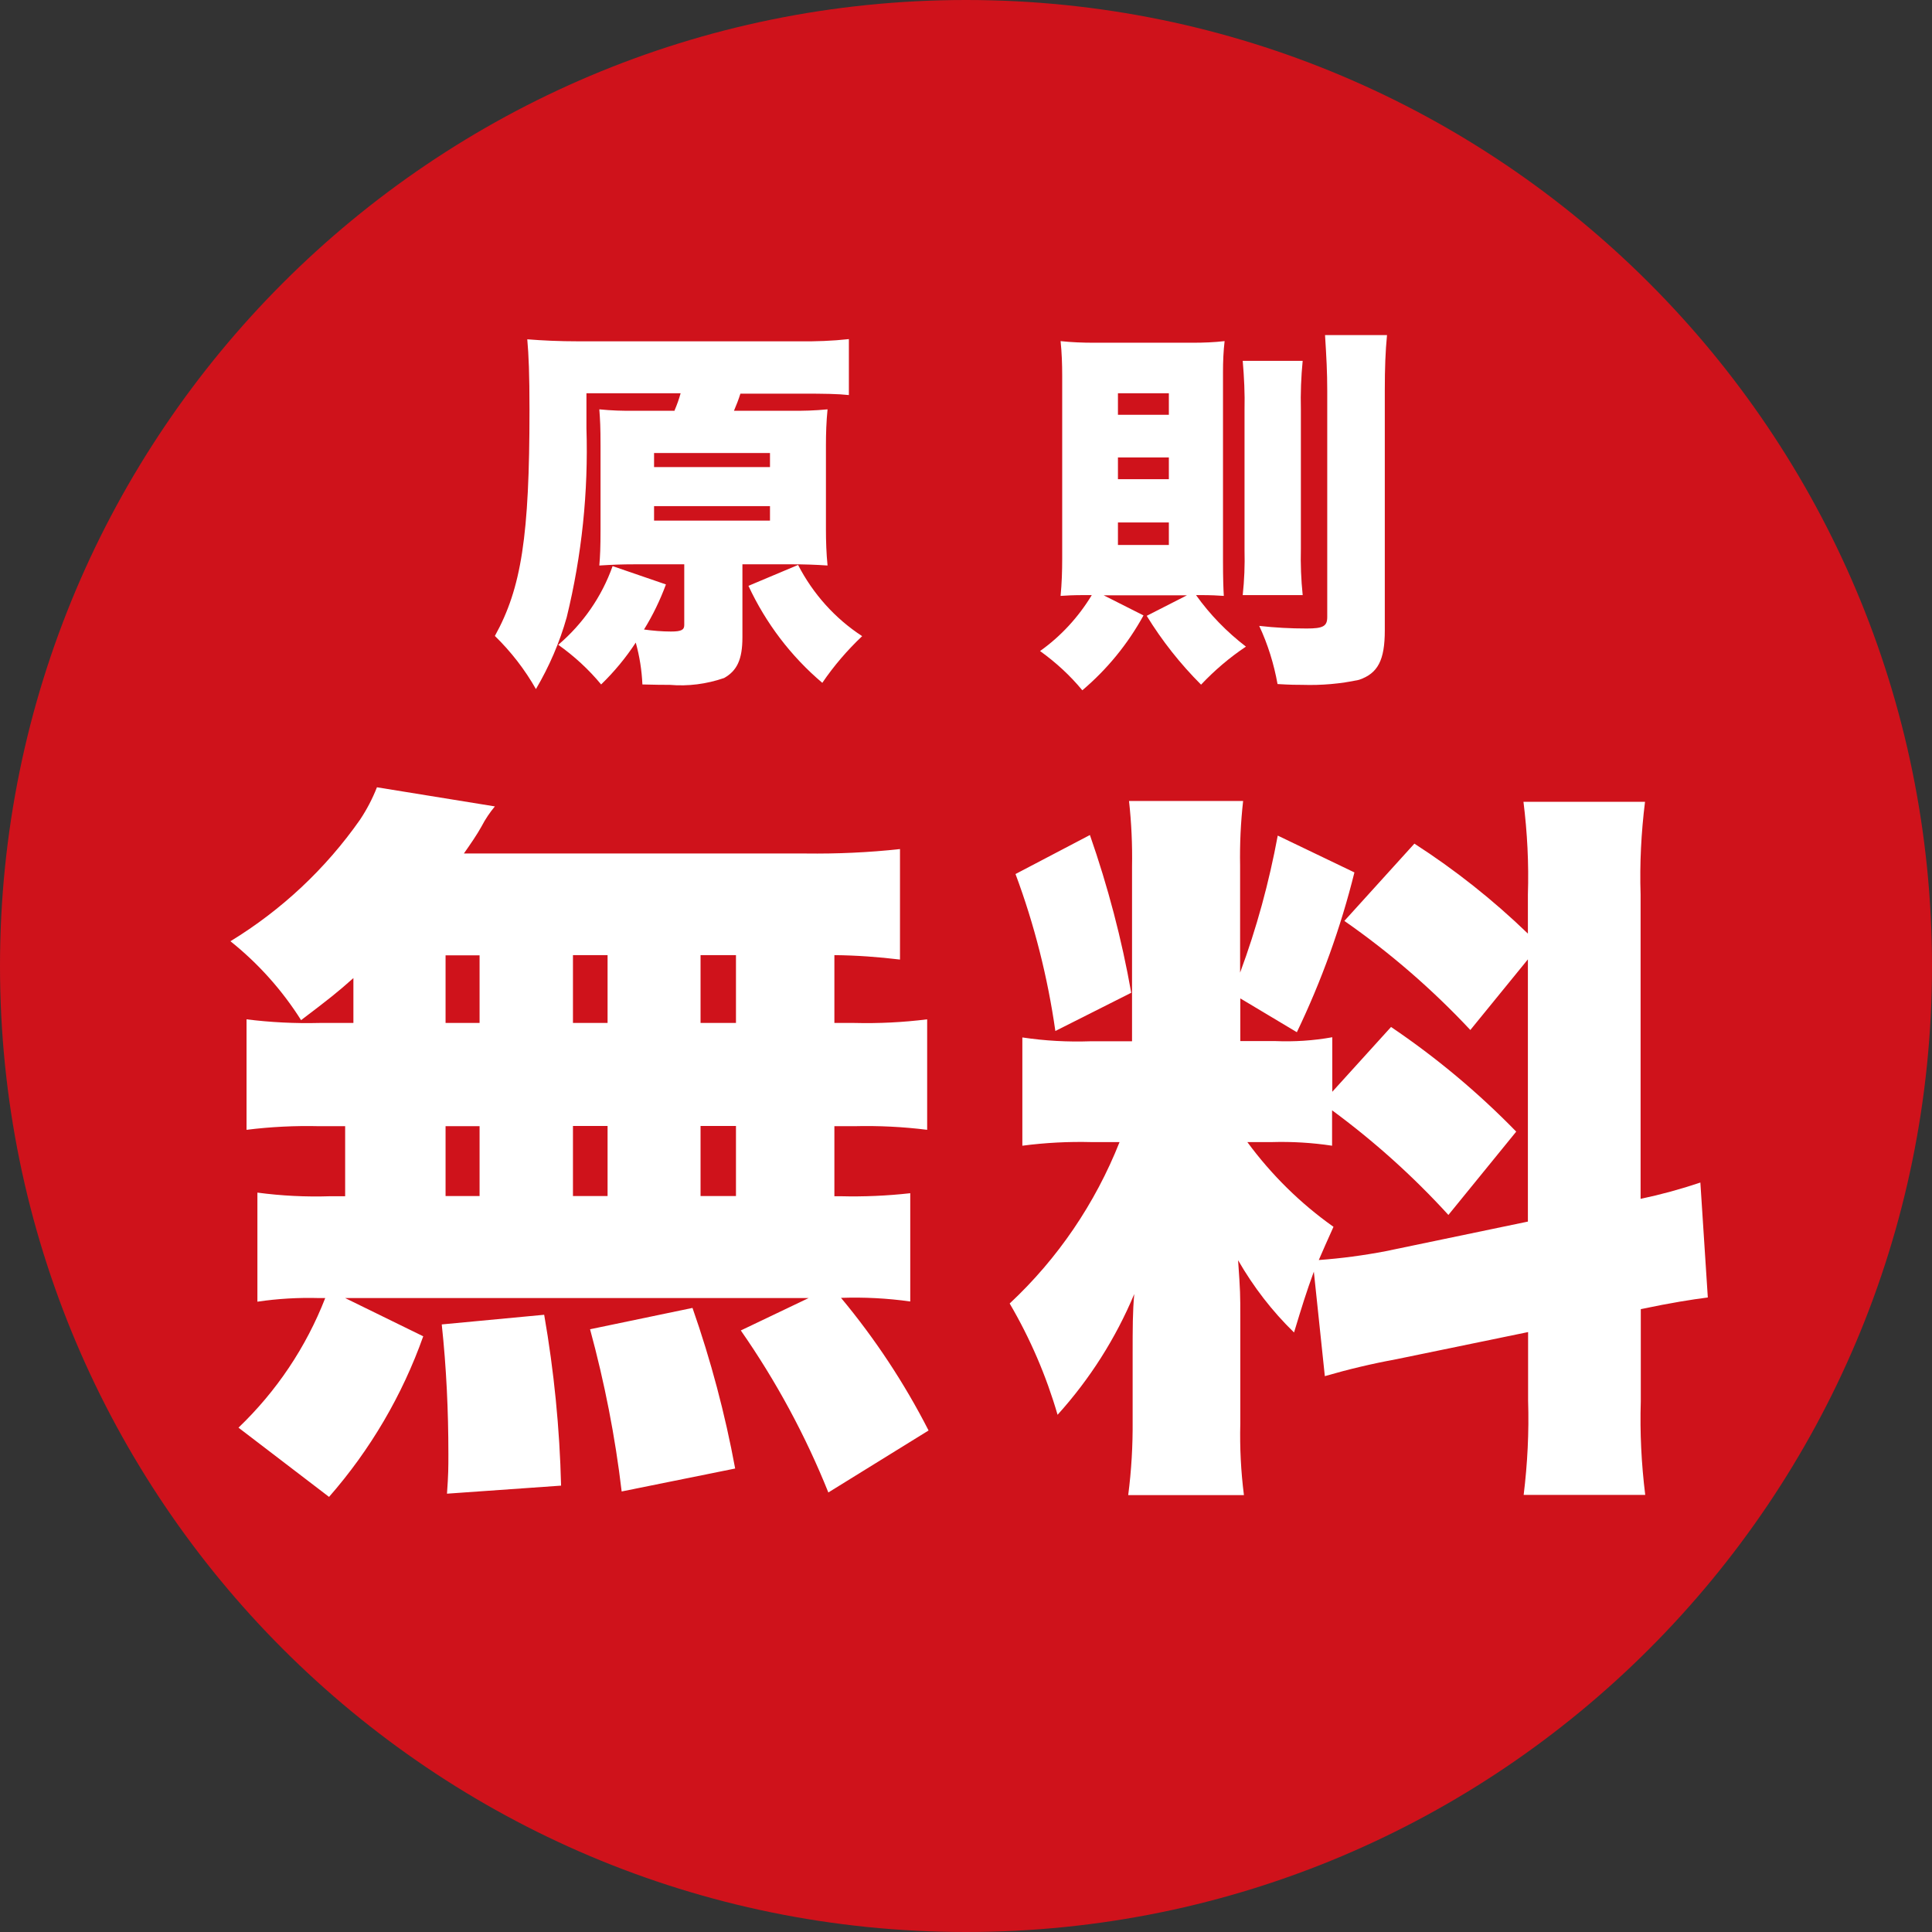 <?xml version="1.0" encoding="UTF-8"?>
<svg id="b" data-name="レイヤー 2" xmlns="http://www.w3.org/2000/svg" width="96" height="96" viewBox="0 0 96 96">
  <rect x="0" y="0" width="96" height="96" fill="#333333" stroke="none"/>
  <defs>
    <style>
      .j {
        fill: #cf121b;
      }

      .k {
        fill: #fff;
      }
    </style>
  </defs>
  <g id="c" data-name="レイヤー 1">
    <g id="d" data-name="グループ 167">
      <path id="e" data-name="パス 1796" class="j" d="m96,48c0,26.51-21.49,48-48,48S0,74.51,0,48,21.49,0,48,0s48,21.49,48,48"/>
      <path id="f" data-name="パス 1797" class="k" d="m17.56,48.6c-.77.69-1.24,1.06-2.6,2.09-.94-1.49-2.13-2.82-3.51-3.92,2.54-1.55,4.73-3.6,6.44-6.04.34-.51.62-1.05.84-1.61l5.86.95c-.25.3-.48.64-.66.99-.22.4-.55.88-.88,1.35h16.98c1.57.02,3.13-.05,4.69-.22v5.49c-1.08-.13-2.17-.21-3.26-.22v3.37h.99c1.21.03,2.42-.03,3.62-.18v5.49c-1.2-.15-2.41-.21-3.62-.18h-.99v3.48h.29c1.16.03,2.32-.02,3.48-.15v5.38c-1.14-.16-2.29-.22-3.44-.18,1.69,2.03,3.15,4.24,4.35,6.59l-4.98,3.08c-1.14-2.84-2.6-5.54-4.35-8.05l3.37-1.61h-23.03l3.88,1.9c-1.04,2.93-2.63,5.64-4.68,7.98l-4.5-3.44c1.89-1.81,3.36-4,4.31-6.44h-.3c-1.03-.03-2.06.03-3.07.18v-5.42c1.2.16,2.41.22,3.63.18h.73v-3.48h-1.28c-1.21-.03-2.42.03-3.62.18v-5.49c1.2.15,2.41.21,3.62.18h1.69v-2.23Zm4.65,25.63c.07-.99.07-1.28.07-1.98,0-2.15-.1-4.3-.33-6.44l5.09-.48c.49,2.81.77,5.64.84,8.49l-5.67.4Zm-.07-23.4h1.69v-3.36h-1.69v3.36Zm0,8.6h1.69v-3.47h-1.69v3.47Zm6.33-8.6h1.72v-3.37h-1.72v3.37Zm0,8.6h1.72v-3.48h-1.72v3.48Zm2.42,14.68c-.32-2.72-.85-5.41-1.57-8.06l5.09-1.06c.91,2.6,1.62,5.27,2.12,7.98l-5.64,1.14Zm5.67-26.65h-1.75v3.37h1.76v-3.37Zm0,8.49h-1.75v3.48h1.76v-3.48Z"/>
      <path id="g" data-name="パス 1798" class="k" d="m65.29,63.17c-.4,1.1-.58,1.69-.99,3.04-1.09-1.06-2.02-2.27-2.78-3.59.11,1.57.11,1.68.11,2.85v5.27c-.03,1.19.03,2.37.18,3.55h-5.75c.16-1.23.23-2.46.22-3.7v-3.29c0-1.32,0-2.12.08-3-.92,2.2-2.21,4.23-3.81,6-.56-1.93-1.36-3.79-2.38-5.53,2.39-2.23,4.25-4.97,5.46-8.02h-1.39c-1.15-.03-2.3.03-3.44.18v-5.38c1.13.17,2.26.23,3.4.19h2.05v-8.68c.02-1.09-.03-2.18-.15-3.26h5.67c-.12,1.07-.17,2.14-.15,3.22v5.31c.82-2.21,1.44-4.49,1.87-6.81l3.81,1.83c-.68,2.74-1.64,5.4-2.86,7.94l-2.81-1.68v2.12h1.72c.96.04,1.91-.02,2.85-.19v2.71l2.92-3.22c2.25,1.52,4.33,3.26,6.22,5.2l-3.37,4.14c-1.75-1.92-3.69-3.66-5.78-5.2v1.76c-.99-.15-2-.21-3-.18h-1.21c1.19,1.62,2.64,3.05,4.28,4.21-.37.81-.47,1.06-.73,1.65,1.12-.08,2.23-.23,3.33-.44l7.06-1.47v-13.03l-2.86,3.51c-1.89-2.02-3.99-3.84-6.26-5.42l3.48-3.84c2.02,1.3,3.91,2.8,5.64,4.47v-1.94c.05-1.54-.03-3.08-.22-4.61h6.04c-.19,1.53-.27,3.07-.22,4.61v15.12c1-.21,1.99-.48,2.97-.81l.37,5.71c-.84.11-1.8.26-3.33.58v4.58c-.05,1.55.03,3.11.22,4.65h-6.04c.19-1.55.27-3.12.22-4.69v-3.4l-6.55,1.35c-1.2.22-2.38.5-3.55.84l-.55-5.23Zm-11.13-21.67c.89,2.55,1.58,5.17,2.05,7.83l-3.77,1.9c-.38-2.66-1.04-5.28-1.98-7.8l3.7-1.94Z"/>
      <path id="h" data-name="パス 1799" class="k" d="m33.52,20.39c.12-.28.22-.56.3-.85h-4.68v1.74c.1,3.16-.23,6.32-.98,9.39-.35,1.25-.87,2.45-1.53,3.57-.55-.97-1.24-1.86-2.04-2.64,1.32-2.38,1.72-4.97,1.72-11.24,0-1.78-.04-2.72-.11-3.5.76.06,1.57.1,2.55.1h10.96c.83.01,1.65-.02,2.47-.11v2.78c-.55-.06-1.23-.07-2.33-.07h-3.06c-.09.29-.2.57-.32.85h2.8c.62.01,1.24-.01,1.85-.07-.06.6-.08,1.19-.08,1.79v4.17c0,.6.02,1.2.08,1.8-.58-.04-1.13-.06-1.79-.06h-2.44v3.63c0,1.1-.27,1.66-.91,2.02-.87.3-1.79.42-2.7.34-.34,0-.64,0-1.36-.02-.03-.7-.14-1.4-.33-2.08-.49.75-1.07,1.45-1.72,2.08-.62-.75-1.34-1.41-2.13-1.97,1.23-1.05,2.16-2.39,2.7-3.91l2.65.91c-.29.78-.65,1.53-1.09,2.24.44.06.89.1,1.34.1.51,0,.66-.08.66-.32v-3.02h-2.44c-.68,0-1.14.02-1.78.06.04-.47.06-.89.06-1.81v-4.12c0-.98-.02-1.28-.06-1.83.59.06,1.18.08,1.78.07h1.96Zm-1.02,2.82h5.76v-.7h-5.76v.7Zm0,2.66h5.76v-.72h-5.76v.72Zm7.16,2.21c.74,1.43,1.83,2.65,3.18,3.53-.74.7-1.41,1.48-1.98,2.32-1.56-1.32-2.81-2.97-3.67-4.82l2.47-1.04Z"/>
      <path id="i" data-name="パス 1800" class="k" d="m53.91,29.57c-.6,0-.92.02-1.21.04.06-.62.08-1.23.08-1.85v-9.09c0-.57-.02-1.15-.08-1.72.55.06,1.1.08,1.65.08h4.93c.52,0,1.05-.02,1.57-.08-.06.51-.08,1.02-.08,1.53v9.37c0,.94.02,1.4.04,1.76-.28-.02-.62-.04-1.17-.04h-.21c.69.97,1.53,1.83,2.48,2.56-.81.54-1.56,1.18-2.23,1.89-1.03-1.03-1.94-2.18-2.7-3.42l2-1.02h-4.14l1.98,1c-.78,1.42-1.81,2.68-3.04,3.72-.61-.74-1.32-1.39-2.1-1.95,1.04-.74,1.91-1.69,2.57-2.78h-.34Zm1.64-8.96h2.53v-1.07h-2.53v1.07Zm0,3.2h2.53v-1.08h-2.53v1.08Zm0,3.27h2.53v-1.12h-2.53v1.12Zm9.18-9.16c-.08.81-.11,1.62-.09,2.44v6.9c-.02.77.01,1.54.09,2.31h-2.98c.08-.74.11-1.49.09-2.23v-6.97c.02-.81-.02-1.63-.09-2.44h2.98Zm4.08,13.4c0,1.48-.34,2.14-1.28,2.46-.92.2-1.87.28-2.82.25-.28,0-.58,0-1.23-.04-.18-1-.48-1.97-.91-2.89.78.09,1.57.13,2.36.13.81,0,1.02-.11,1.02-.57v-11.25c0-.91-.04-1.66-.11-2.76h3.08c-.08.83-.11,1.63-.11,2.76v11.91Z"/>
    </g>
  </g>
</svg>
